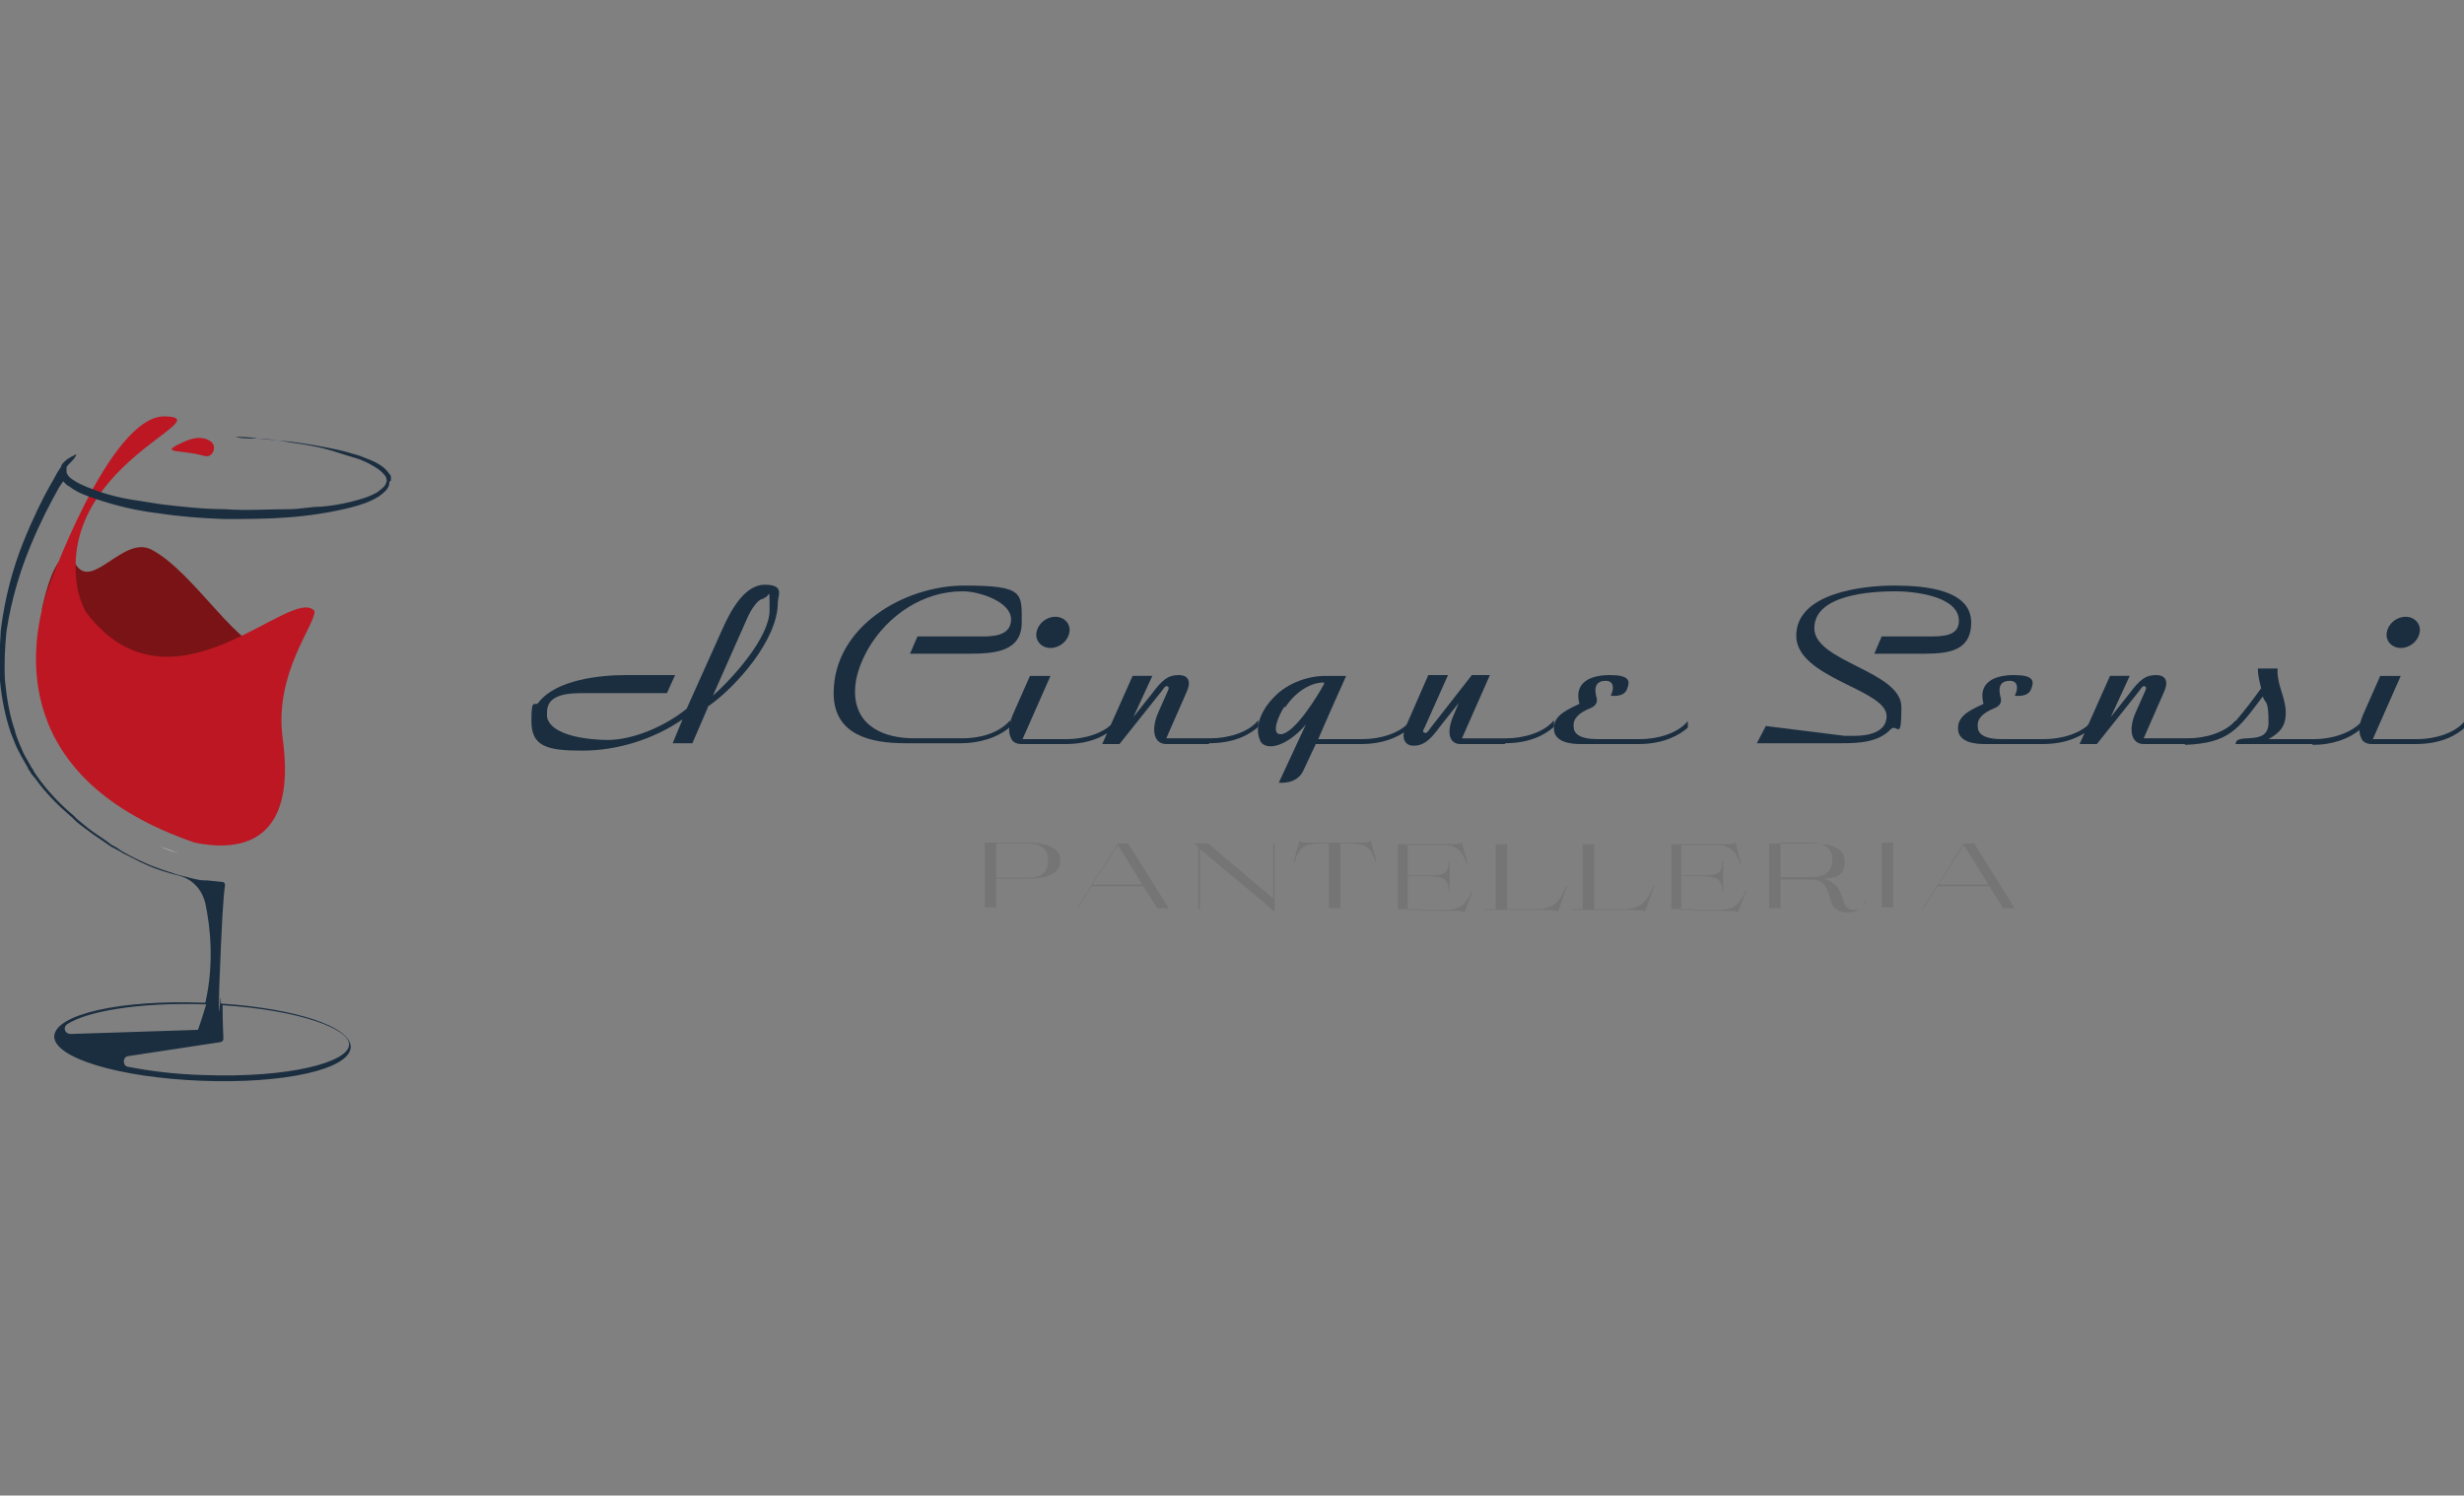 <?xml version="1.0" encoding="UTF-8"?>
<svg id="Livello_1" xmlns="http://www.w3.org/2000/svg" baseProfile="tiny" version="1.2" viewBox="0 0 300 182.1">
  <rect x="0" y="0" width="300" height="182.1" fill="#808080" stroke="none"/>
  <!-- Generator: Adobe Illustrator 29.2.0, SVG Export Plug-In . SVG Version: 2.1.0 Build 108)  -->
  <g>
    <g>
      <path d="M118.6,102.6h6.5c1.9,0,4,.4,4,2.2s-2.1,2.2-4,2.2h-3.8v3.5h1.4c-.6,0-1.5,0-2.1,0h-2.1c0,0,1.4,0,1.4,0v-7.9h-1.4,0ZM121.3,102.7v4.2h3.8c1.7,0,2.5-.7,2.5-2.1s-.8-2.1-2.5-2.1h-3.8Z" fill="#757575"/>
      <path d="M137.3,102.6l5,8h1.4c-.5,0-1.6,0-2.1,0h-2.2c0,0,1.5,0,1.5,0l-1.7-2.7h-6.3l-1.7,2.7h1.5c-.6,0-1,0-1.6,0h-1.5c0,0,1.5,0,1.5,0l5-7.9h-1.6c.3,0,1.8,0,2.1,0h.9-.2ZM133,107.7h6.1l-3-4.8-3.1,4.8Z" fill="#757575"/>
      <path d="M145.9,110.6v-7.4l-.5-.5h-.9c.4,0,1.3,0,1.7,0h.9l7.9,6.7v-6.6h-1.4c.5,0,1,0,1.5,0h1.5c0,0-1.4,0-1.4,0v8.2l-9.1-7.6v7.3h1.4c-.5,0-1,0-1.5,0h-1.5c0,0,1.4,0,1.4,0h0Z" fill="#757575"/>
      <path d="M160.9,102.7c-2.2,0-2.7.5-3.3,2.3h-.1l.7-2.6h.1c0,.2.6.2,1.7.2h4.5c1.6,0,2.3,0,2.3-.2h.1l.7,2.6h-.1c-.6-1.8-1.1-2.3-3.3-2.3h-1v7.9h1.4c-.6,0-1.5,0-2.1,0h-2.1c0,0,1.4,0,1.4,0v-7.9h-1,.1Z" fill="#757575"/>
      <path d="M172.9,110.7h-4.1c0,0,1.4,0,1.4,0v-7.9h-1.4c.5,0,1.4,0,2,0h5c1.3,0,2.1,0,2.1-.2h.1l.7,2.6h-.1c-.6-1.6-1.3-2.3-2.8-2.3h-4.4v3.7h2.6c1.7,0,2.4-.2,2.4-1.7h.1v3.6h-.1c0-1.4-.7-1.8-2.4-1.8h-2.6v4.1h4.6c1.7,0,2.6-.7,3.2-2.3h.1l-1,2.6h-.1c0-.2-.9-.2-2.3-.2h-3.2.2Z" fill="#757575"/>
      <path d="M180.7,110.7h0c0,0,1.4,0,1.4,0v-7.9h-1.4c.7,0,1.4,0,2.1,0h2.1c0,0-1.4,0-1.4,0v7.9h3.6c1.9,0,2.8-.8,3.6-2.8h.1l-1.1,3.1h-.1c0-.2-1.1-.2-2.4-.2h-6.5Z" fill="#757575"/>
      <path d="M191.3,110.7h0c0,0,1.4,0,1.4,0v-7.9h-1.4c.7,0,1.4,0,2.1,0h2.1c0,0-1.4,0-1.4,0v7.9h3.6c1.9,0,2.8-.8,3.6-2.8h.1l-1.1,3.1h-.1c0-.2-1.1-.2-2.4-.2h-6.5Z" fill="#757575"/>
      <path d="M206.2,110.7h-4.1c0,0,1.4,0,1.4,0v-7.9h-1.4c.5,0,1.4,0,2,0h5c1.3,0,2.1,0,2.1-.2h.1l.7,2.6h-.1c-.6-1.6-1.3-2.3-2.8-2.3h-4.4v3.7h2.6c1.7,0,2.4-.2,2.4-1.7h.1v3.6h-.1c0-1.4-.7-1.8-2.4-1.8h-2.6v4.1h4.6c1.7,0,2.6-.7,3.2-2.3h.1l-1,2.6h-.1c0-.2-.9-.2-2.3-.2h-3.2.2Z" fill="#757575"/>
      <path d="M216.8,110.6h1.4c-.6,0-1.5,0-2.1,0h-2.1c0,0,1.4,0,1.4,0v-7.9h-1.4c0,0,6.5,0,6.5,0,1.9,0,4.1.3,4.1,2.2s-1.2,2-2.6,2.1c.9.2,1.7.7,2.1,1.7.4,1.1.5,2.1,1.6,2.1s1.3-.5,1.3-1.3h.1c0,1.1-1.1,1.6-2.1,1.6-1.6,0-2-.8-2.3-2.1-.3-1-.7-1.9-2.1-1.9h-3.8v3.6h0ZM216.8,102.7v4.1h3.7c1.7,0,2.6-.7,2.6-2.1s-.9-2.1-2.6-2.1h-3.8.1Z" fill="#757575"/>
      <path d="M227.7,102.6h4.2c0,0-1.4,0-1.4,0v7.9h1.4c-.6,0-1.5,0-2.1,0h-2.1c0,0,1.4,0,1.4,0v-7.9h-1.4Z" fill="#757575"/>
      <path d="M240.3,102.6l5,8h1.4c-.5,0-1.6,0-2.1,0h-2.2c0,0,1.5,0,1.5,0l-1.7-2.7h-6.3l-1.7,2.7h1.5c-.6,0-1,0-1.6,0h-1.5c0,0,1.5,0,1.5,0l5-7.9h-1.6c.3,0,1.8,0,2.1,0h.9-.2ZM236,107.7h6.1l-3-4.8-3.1,4.8Z" fill="#757575"/>
    </g>
    <g>
      <path d="M86.2,86.1l-1.9,4.4h-2.4l1.2-2.9c-3.5,2.4-7.9,3.8-12.2,3.8s-6.2-.5-6.2-3.6.4-1.6.9-2.3c2.1-2.7,7.3-3.3,10.6-3.3h6l-1,2.2h-10c-1.7,0-4.6,0-4.6,2.3s0,.4,0,.6c.5,2.4,5.4,2.8,7.4,2.8,3,0,6.9-1.6,9.6-3.8l4.4-9.8c.9-2,2.6-5.3,5.1-5.3s1.6,1.3,1.6,2.2c0,4.5-5.1,10.3-8.6,12.7h0ZM93,72.9c-.8,0-1.6,1.5-1.9,2.1l-4.3,9.7c2.4-2.1,6.9-7.1,6.9-10.4s0-1.5-.7-1.5h0Z" fill="#1b2e40"/>
      <path d="M117.9,79.6h-7.1l.9-2.1h7.6c1.5,0,3.8,0,3.8-2.1s-3.8-3.4-5.9-3.4c-4.8,0-9.1,2.9-11.5,7-.9,1.6-1.6,3.4-1.6,5.2,0,4.2,3.5,5.7,7.2,5.7h5.9c2.1,0,4.4-.6,5.8-2.2v.8c-1.6,1.4-3.9,2-6,2h-6.8c-4.2,0-8.7-1-8.7-6.1,0-8.1,8.6-13.1,15.9-13.1s7,.9,7,4.5-3.4,3.8-6.5,3.8Z" fill="#1b2e40"/>
      <path d="M129.6,90.6h-5.2c-.6,0-1.1-.2-1.3-.7-.4-.8-.3-1.8.4-3.3l1.9-4.3h2.5l-3.4,7.7h5.4c2.1,0,4.6-.7,5.8-2.2v.8c-.9.8-2.7,2-6,2h-.1ZM127.9,78.9c-1.1,0-1.9-.9-1.7-1.9.2-1.1,1.2-1.9,2.3-1.9s1.9.9,1.7,1.9c-.2,1.1-1.2,1.9-2.3,1.9Z" fill="#1b2e40"/>
      <path d="M147.2,90.6h-5.2c-1.5,0-1.9-1.7-1-3.8l1.2-2.7s.2-.4,0-.5c-.3-.2-.5.2-.8.6l-5.1,6.4h-2.1l3.7-8.3h2.4l-2.3,5,2.3-2.9c1.2-1.6,1.9-2.2,3.2-2.2s1.5.9,1,2l-2.5,5.7h5.4c2.1,0,4.6-.7,5.8-2.2v.8c-.9.8-2.7,2-6,2h0Z" fill="#1b2e40"/>
      <path d="M165.6,90.6h-5.4l-1.5,3.2c-.8,1.8-3,1.5-3,1.5l3.3-7.1c-.8,1-2.3,2.3-3.7,2.6-.8.2-1.7,0-1.9-.7-.8-1.9.5-4.1,2-5.5,1.6-1.5,3.9-2.3,6-2.3h2.5s-2.3,5.1-3.4,7.7h5.4c2.1,0,4.6-.7,5.8-2.2v.8c-.9.8-2.8,2-6,2h-.1ZM156.4,86c-.9,1.4-1.6,3.4-.5,3.4,1.7,0,4.6-4.8,5.3-6.1v-.2c-1.7,0-3.5,1.2-4.7,3h-.1Z" fill="#1b2e40"/>
      <path d="M183.3,90.6h-5.5c-1.2,0-1.9-1.2-.7-3.8l.5-1.2-2.3,2.9c-1.3,1.8-2.1,2.3-3.2,2.3s-1.5-1-1-2.2l2.8-6.4h2.4l-2.9,6.5s-.3.4,0,.5c.3.2.5-.2.8-.6l5-6.4h2.2l-3.4,7.7h5.4c2.1,0,4.6-.7,5.8-2.2v.8c-.9.8-2.7,2-6,2h0Z" fill="#1b2e40"/>
      <path d="M199.3,90.6h-6.9c-1.1,0-3.3-.2-3.2-2,0-1.6,1.9-2.3,3.1-2.9-.7-2.6,1.3-3.5,3.7-3.5s2.5.7,2.1,1.7c-.4,1.1-2,.8-2,.8.4-.7.5-1.8-.6-1.8s-1.5.7-1.1,2.1c.1.4,0,.9-.7,1.2-1.5.6-2.2,1.3-2.1,2.3,0,.8.7,1.5,2.9,1.5h5.2c2.1,0,4.6-.7,5.8-2.2v.8c-.9.8-2.8,2-6,2h-.2Z" fill="#1b2e40"/>
      <path d="M233.1,79.6h-4.9l.9-2.1h5.5c1.9,0,3.9,0,3.9-1.9,0-3.1-5.7-3.6-7.7-3.6-3,0-9.9.4-9.9,4.5s10.6,5.2,10.6,9.6-.5,1.9-1.3,2.7c-1.5,1.6-3.9,1.7-6,1.7h-10.3l1.1-2.1,9.6,1.2h1.2c1.6,0,3.9-.4,3.9-2.4,0-3.3-11-4.6-11-9.8s8.1-6.1,11.9-6.1,9.4.5,9.4,4.5-3.7,3.8-6.9,3.8Z" fill="#1b2e40"/>
      <path d="M248.5,90.6h-6.9c-1.1,0-3.3-.2-3.2-2,0-1.6,1.9-2.3,3.1-2.9-.7-2.6,1.3-3.5,3.7-3.5s2.5.7,2.1,1.7c-.4,1.1-2,.8-2,.8.4-.7.5-1.8-.6-1.8s-1.5.7-1.1,2.1c.1.4,0,.9-.7,1.2-1.5.6-2.2,1.3-2.1,2.3,0,.8.7,1.5,2.9,1.5h5.2c2.1,0,4.6-.7,5.8-2.2v.8c-.9.8-2.8,2-6,2h-.2Z" fill="#1b2e40"/>
      <path d="M266.2,90.6h-5.2c-1.5,0-1.9-1.7-1-3.8l1.2-2.7s.2-.4,0-.5c-.3-.2-.5.2-.8.6l-5.1,6.4h-2.1l3.7-8.3h2.4l-2.3,5,2.3-2.9c1.2-1.6,1.9-2.2,3.2-2.2s1.5.9,1,2l-2.5,5.7h5.4c2.1,0,4.6-.7,5.8-2.2v.8c-.9.8-2.7,2-6,2h0Z" fill="#1b2e40"/>
      <path d="M281.5,90.6h-9.3c0-1.5,4,.4,4-2.6s-.4-2.2-.7-3.2c-3,4-4.1,5.7-9.5,5.9l.3-.7c1.9,0,4.6-.7,5.9-2.2,1.1-1.3,2.1-2.6,3.1-4-.2-.8-.4-1.6-.4-2.4h2.4v.4c0,1.7,1,3.2,1,5s-.9,2.5-2.1,3.2h5.6c2,0,4.5-.7,5.8-2.2v.8c-1.6,1.5-3.9,2.1-6,2.1h0Z" fill="#1b2e40"/>
      <path d="M294,90.6h-5.2c-.6,0-1.1-.2-1.3-.7-.4-.8-.3-1.8.4-3.3l1.9-4.3h2.5l-3.4,7.7h5.4c2.1,0,4.6-.7,5.8-2.2v.8c-.9.8-2.7,2-6,2h0ZM292.3,78.9c-1.1,0-1.9-.9-1.7-1.9.2-1.1,1.2-1.9,2.3-1.9s1.9.9,1.7,1.9c-.2,1.1-1.2,1.9-2.3,1.9Z" fill="#1b2e40"/>
    </g>
  </g>
  <g>
    <g>
      <path d="M21.8,103.9l-2.3-.8s.9.4,2.3.8Z" fill="#f9f9fa"/>
      <path d="M23.7,98.7c.6-1.8,2.4-2.5,4.1-2.1.9.2,1.7.8,2.2,1.5,0-.8.1-1.6.2-2.4-1.1-.6-1.8-1.9-1.7-3.1.1-1.7.6-3.1,1.3-4.6.3-.6.8-1,1.3-1.3.3-1.5.6-2.9,1.1-4.3.3-1,.8-2,1.3-3-4.2.4-9.7-9.7-15.1-12.5-3.4-1.7-7.2,5.1-9.2,1.8-2.3-3.7-4.1,5.5-4.1,5.5l18.5,24.6v-.2h.1Z" fill="#7a1315"/>
      <g>
        <path d="M38.3,74.4c-2.8-3.3-17.3,13.8-27.7.3-.4-.5-.8-1.6-1.1-2.7-3-15.3,17.6-21.1,10.6-21.3-6.8-.2-14.4,21.4-14.4,21.4h0c-2.2,6.9-4.4,22.8,18,30.5,4.9,1,12.6.7,10.7-12.8-1-7.9,4-13.7,3.9-15.4Z" fill="#bc1723"/>
        <path d="M22.4,53.8c1.3-.6,2.3-.6,3-.2,1.2.5.6,2.3-.6,1.9-2.7-.8-5.8-.2-2.4-1.7Z" fill="#bc1723"/>
      </g>
    </g>
    <path d="M47.6,58.5v-.3c0-.2,0-.3-.2-.5-.2-.3-.4-.5-.6-.7-.5-.4-1-.7-1.5-.9s-1-.4-1.5-.6c-1-.3-2-.6-3-.8-1.9-.4-3.7-.7-5.3-.9s-3-.3-4.1-.4c-1.1,0-2.1,0-2.7-.2h-.9.9c.6,0,1.5,0,2.7.2,1.1,0,2.5.2,4.1.5,1.6.2,3.4.5,5.3,1.1.9.3,1.9.6,2.9.9.5.2,1,.4,1.5.7s.9.5,1.3.9c.2.2.4.4.5.6,0,.2.2.4,0,.7,0,.2-.2.4-.4.6-.2.2-.4.3-.6.5-1,.6-2.1.9-3.3,1.2s-2.4.5-3.7.6c-1.2,0-2.5.3-3.8.3-2.6,0-5.2.2-7.8,0-2.6,0-5.2-.3-7.8-.6-1.3-.2-2.5-.4-3.8-.6-1.2-.2-2.4-.5-3.6-.9-1.1-.4-2.3-.8-3.2-1.4-.5-.3-.9-.7-.9-1.1h0v-.3h0v-.2c.1-.2.3-.4.5-.6h0c.3-.3.6-.6.7-1h0c-.4.2-.8.4-1.1.6-.2.2-.5.4-.7.7h0c0,.2-.2.4-.3.6-.3.4-.6,1.1-1.1,1.9-.9,1.6-2.1,4-3.3,7-1.2,3-2.2,6.6-2.7,10.6C0,78.7-.2,80.8,0,82.9c.2,2.1.6,4.2,1.3,6.3.2.5.4,1,.6,1.5s.5,1,.7,1.4c.3.5.5.9.8,1.4,0,.2.3.4.4.7l.5.6c1.2,1.7,2.7,3.2,4.2,4.5.4.3.7.7,1.1,1,.4.3.8.6,1.2.9.8.6,1.6,1.1,2.3,1.6.4.3.8.5,1.2.7s.8.5,1.1.6c.8.4,1.5.8,2.2,1.1,1.5.7,2.9,1.1,4.1,1.4h0c1.7.4,2.9,1.7,3.3,3.4.6,2.8,1.1,7.3,0,12.1h-.2c-10.1-.4-18.1,1.4-18.2,4.1,0,2.6,7.8,5,17.9,5.4,10.1.4,18.1-1.4,18.2-4.1,0-2.5-6.7-4.7-15.8-5.3,0-3-.4,5.1-.2-2.1.3-8,.5-11.1.7-12.3,0-.2-.1-.4-.3-.4l-1.9-.2h-.3c-.9,0-2-.4-3.3-.7-1.2-.4-2.6-.8-4.1-1.5-.7-.3-1.5-.7-2.2-1.1-.4-.2-.7-.4-1.1-.7-.4-.2-.8-.4-1.1-.7-.7-.5-1.5-1-2.3-1.6-.4-.3-.7-.6-1.1-.9-.4-.3-.7-.7-1.1-1-1.5-1.3-2.9-2.8-4.1-4.5l-.4-.6c0-.2-.3-.4-.4-.7-.3-.5-.5-.9-.8-1.4-.2-.5-.4-.9-.6-1.4s-.4-1-.5-1.5c-.7-2-1-4.1-1.2-6.1-.1-2.1,0-4.1.2-6,.6-3.9,1.7-7.4,2.9-10.3,1.2-2.9,2.4-5.2,3.3-6.8.2-.4.5-.8.7-1.1.2.2.4.5.7.6,1,.8,2.2,1.2,3.4,1.6,2.4.8,4.9,1.4,7.5,1.7,2.6.4,5.2.6,7.9.7,2.7,0,5.3,0,7.9-.2,2.6-.2,5.2-.6,7.6-1.2,1.2-.3,2.4-.7,3.5-1.4.5-.4,1.1-.8,1.2-1.5h0v-.2h0s0,0,0,0l.2-.2ZM8.2,124.7c2.3-1.5,8.5-2.7,16.9-2.4h0c-.3,1-.6,2-1,3.1l-15.5.5c-.7,0-1-.8-.4-1.2ZM27.2,126.5c0-.5-.1-1.7-.1-4.1,9.4.6,15.5,2.9,15.4,4.8,0,2.1-7.2,4.1-17.8,3.7-3.5-.1-6.5-.5-9.1-1-.7-.1-.7-1.2,0-1.3l11.2-1.7c.2,0,.4-.2.4-.4Z" fill="#1b2e40"/>
  </g>
</svg>